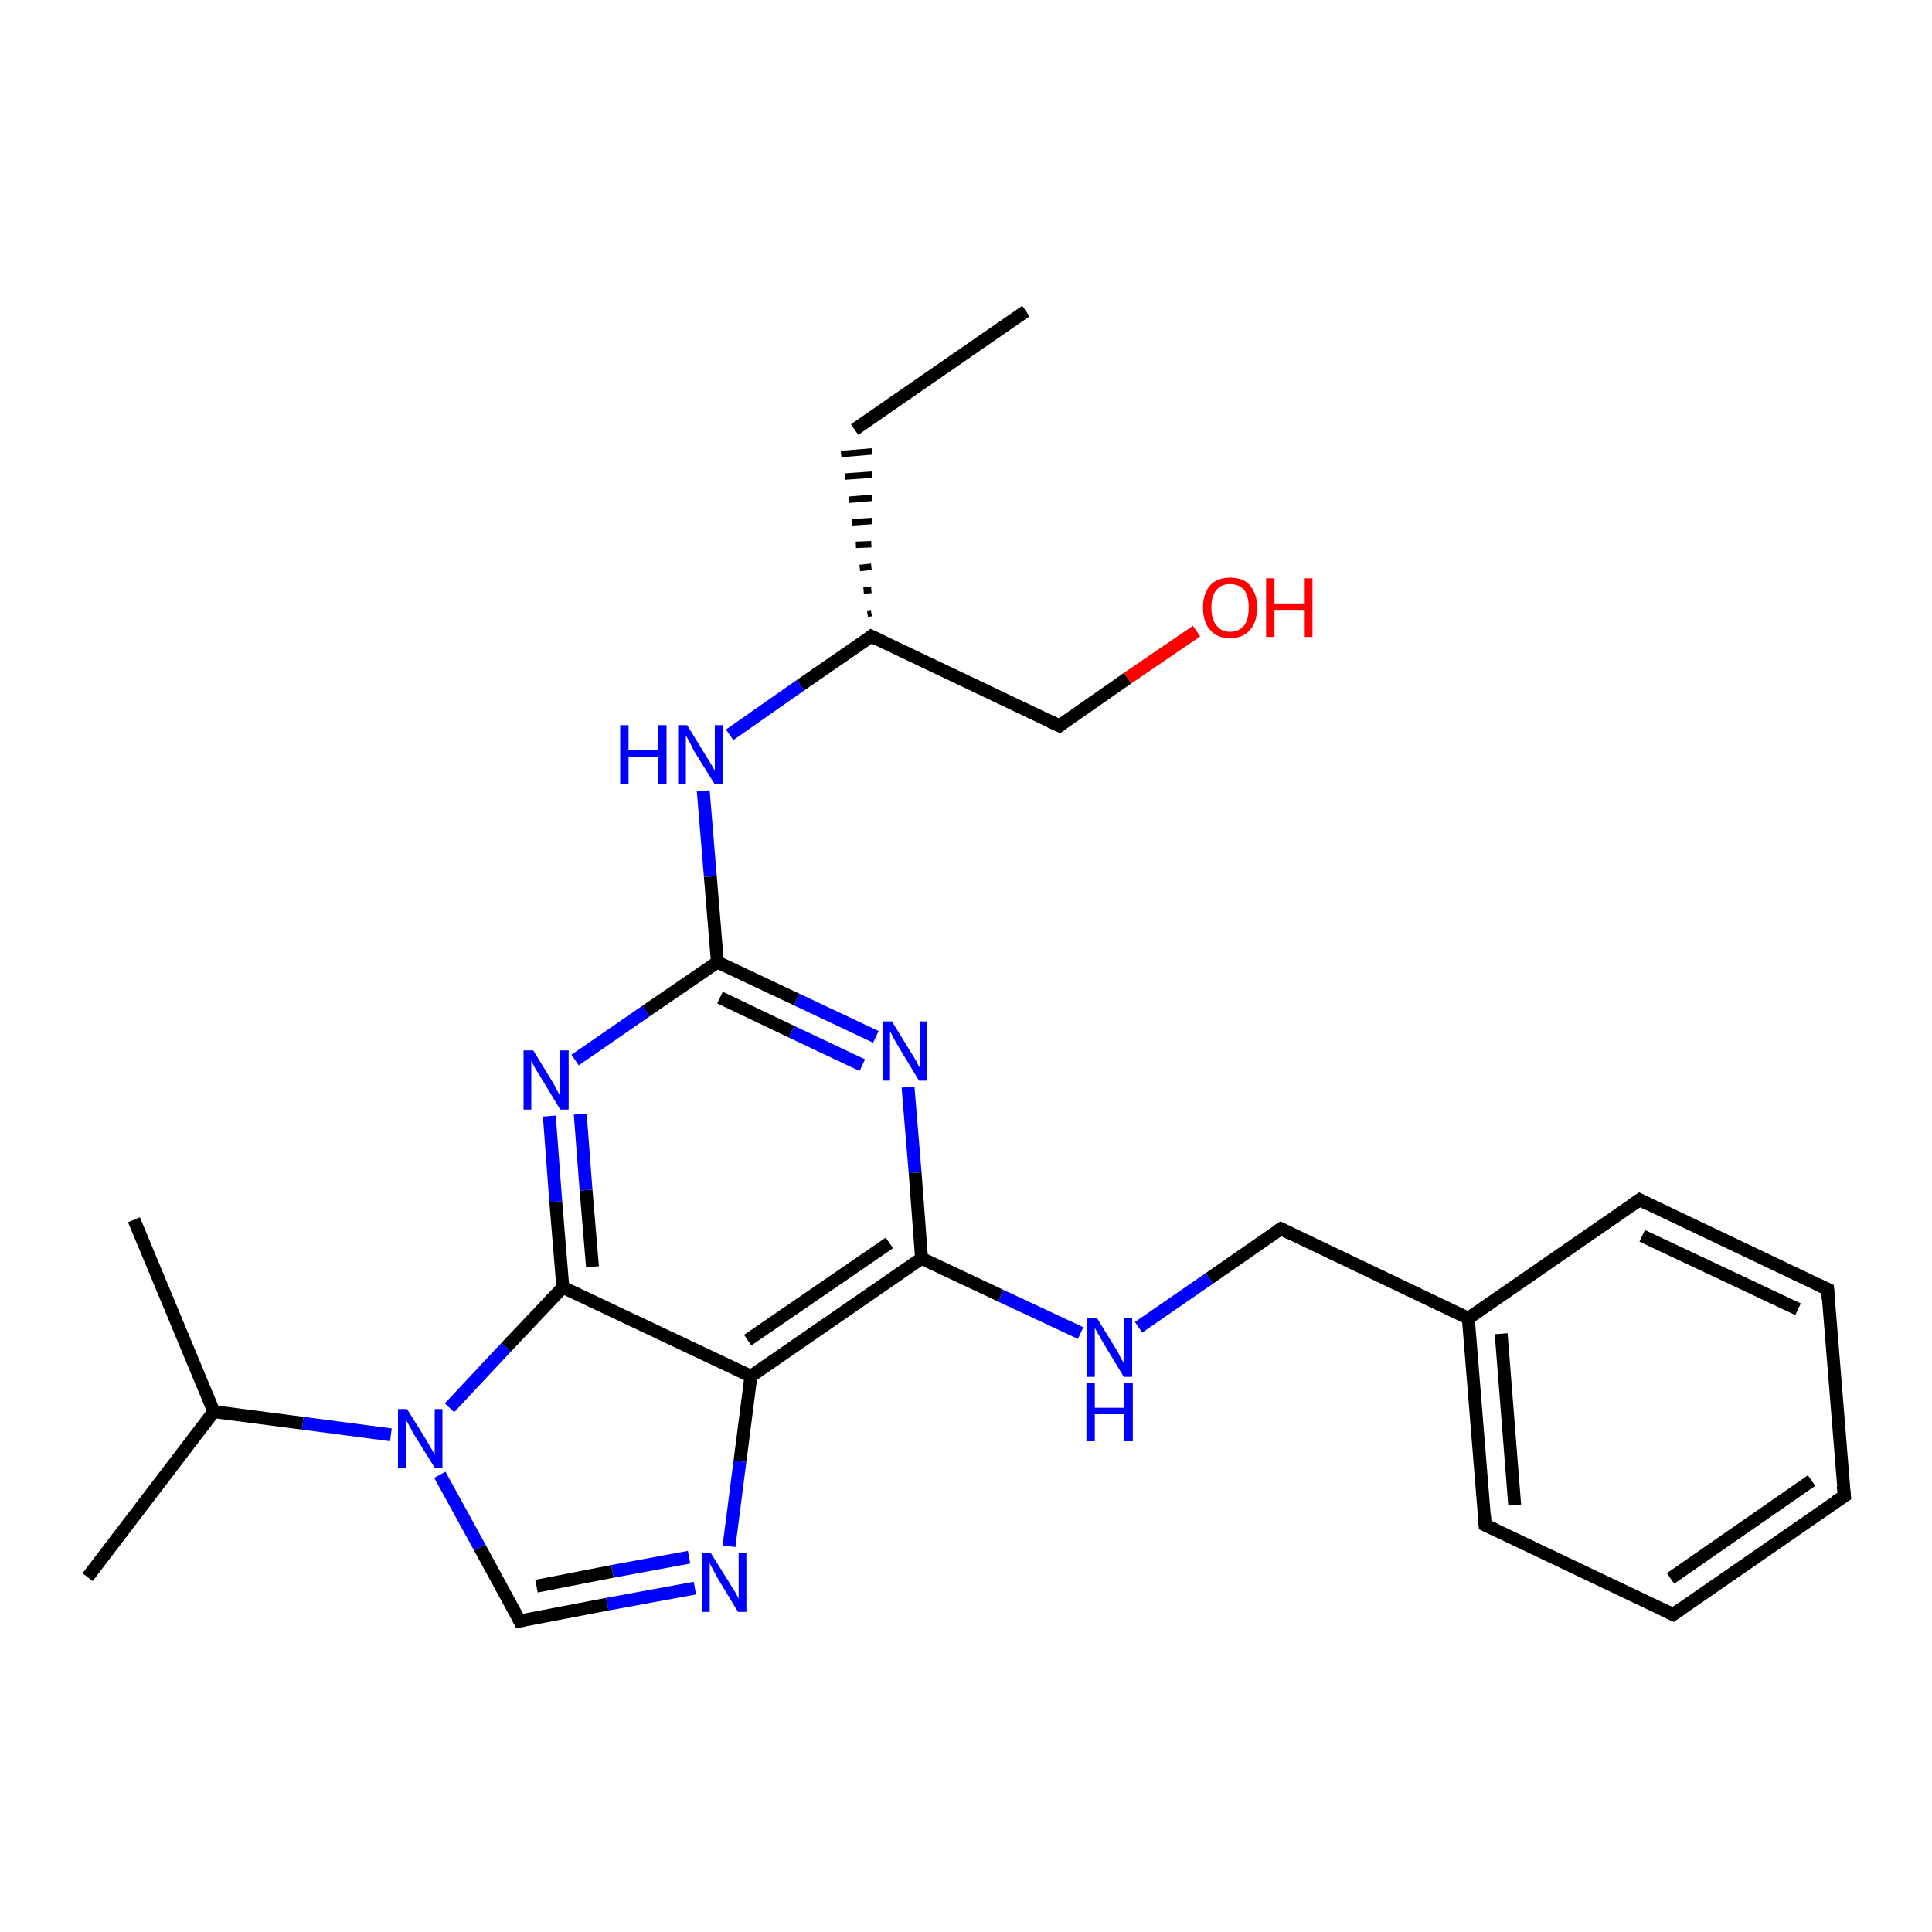<?xml version='1.0' encoding='iso-8859-1'?>
<svg version='1.1' baseProfile='full'
              xmlns='http://www.w3.org/2000/svg'
                      xmlns:rdkit='http://www.rdkit.org/xml'
                      xmlns:xlink='http://www.w3.org/1999/xlink'
                  xml:space='preserve'
width='300px' height='300px' viewBox='0 0 300 300'>
<!-- END OF HEADER -->
<rect style='opacity:1.0;fill:#FFFFFF;stroke:none' width='300.0' height='300.0' x='0.0' y='0.0'> </rect>
<path class='bond-0 atom-0 atom-1' d='M 159.3,48.3 L 132.7,66.7' style='fill:none;fill-rule:evenodd;stroke:#000000;stroke-width:2.0px;stroke-linecap:butt;stroke-linejoin:miter;stroke-opacity:1' />
<path class='bond-1 atom-2 atom-1' d='M 135.3,95.2 L 134.7,95.3' style='fill:none;fill-rule:evenodd;stroke:#000000;stroke-width:1.0px;stroke-linecap:butt;stroke-linejoin:miter;stroke-opacity:1' />
<path class='bond-1 atom-2 atom-1' d='M 135.3,91.6 L 134.1,91.7' style='fill:none;fill-rule:evenodd;stroke:#000000;stroke-width:1.0px;stroke-linecap:butt;stroke-linejoin:miter;stroke-opacity:1' />
<path class='bond-1 atom-2 atom-1' d='M 135.3,88.0 L 133.5,88.2' style='fill:none;fill-rule:evenodd;stroke:#000000;stroke-width:1.0px;stroke-linecap:butt;stroke-linejoin:miter;stroke-opacity:1' />
<path class='bond-1 atom-2 atom-1' d='M 135.3,84.5 L 132.9,84.6' style='fill:none;fill-rule:evenodd;stroke:#000000;stroke-width:1.0px;stroke-linecap:butt;stroke-linejoin:miter;stroke-opacity:1' />
<path class='bond-1 atom-2 atom-1' d='M 135.4,80.9 L 132.3,81.1' style='fill:none;fill-rule:evenodd;stroke:#000000;stroke-width:1.0px;stroke-linecap:butt;stroke-linejoin:miter;stroke-opacity:1' />
<path class='bond-1 atom-2 atom-1' d='M 135.4,77.3 L 131.8,77.6' style='fill:none;fill-rule:evenodd;stroke:#000000;stroke-width:1.0px;stroke-linecap:butt;stroke-linejoin:miter;stroke-opacity:1' />
<path class='bond-1 atom-2 atom-1' d='M 135.4,73.7 L 131.2,74.0' style='fill:none;fill-rule:evenodd;stroke:#000000;stroke-width:1.0px;stroke-linecap:butt;stroke-linejoin:miter;stroke-opacity:1' />
<path class='bond-1 atom-2 atom-1' d='M 135.4,70.1 L 130.6,70.5' style='fill:none;fill-rule:evenodd;stroke:#000000;stroke-width:1.0px;stroke-linecap:butt;stroke-linejoin:miter;stroke-opacity:1' />
<path class='bond-2 atom-2 atom-3' d='M 135.3,98.8 L 164.5,112.7' style='fill:none;fill-rule:evenodd;stroke:#000000;stroke-width:2.0px;stroke-linecap:butt;stroke-linejoin:miter;stroke-opacity:1' />
<path class='bond-3 atom-3 atom-4' d='M 164.5,112.7 L 175.1,105.3' style='fill:none;fill-rule:evenodd;stroke:#000000;stroke-width:2.0px;stroke-linecap:butt;stroke-linejoin:miter;stroke-opacity:1' />
<path class='bond-3 atom-3 atom-4' d='M 175.1,105.3 L 185.8,98.0' style='fill:none;fill-rule:evenodd;stroke:#FF0000;stroke-width:2.0px;stroke-linecap:butt;stroke-linejoin:miter;stroke-opacity:1' />
<path class='bond-4 atom-2 atom-5' d='M 135.3,98.8 L 124.3,106.4' style='fill:none;fill-rule:evenodd;stroke:#000000;stroke-width:2.0px;stroke-linecap:butt;stroke-linejoin:miter;stroke-opacity:1' />
<path class='bond-4 atom-2 atom-5' d='M 124.3,106.4 L 113.3,114.1' style='fill:none;fill-rule:evenodd;stroke:#0000FF;stroke-width:2.0px;stroke-linecap:butt;stroke-linejoin:miter;stroke-opacity:1' />
<path class='bond-5 atom-5 atom-6' d='M 109.2,122.8 L 110.3,136.1' style='fill:none;fill-rule:evenodd;stroke:#0000FF;stroke-width:2.0px;stroke-linecap:butt;stroke-linejoin:miter;stroke-opacity:1' />
<path class='bond-5 atom-5 atom-6' d='M 110.3,136.1 L 111.4,149.4' style='fill:none;fill-rule:evenodd;stroke:#000000;stroke-width:2.0px;stroke-linecap:butt;stroke-linejoin:miter;stroke-opacity:1' />
<path class='bond-6 atom-6 atom-7' d='M 111.4,149.4 L 123.7,155.2' style='fill:none;fill-rule:evenodd;stroke:#000000;stroke-width:2.0px;stroke-linecap:butt;stroke-linejoin:miter;stroke-opacity:1' />
<path class='bond-6 atom-6 atom-7' d='M 123.7,155.2 L 136.0,161.0' style='fill:none;fill-rule:evenodd;stroke:#0000FF;stroke-width:2.0px;stroke-linecap:butt;stroke-linejoin:miter;stroke-opacity:1' />
<path class='bond-6 atom-6 atom-7' d='M 111.8,154.9 L 122.9,160.2' style='fill:none;fill-rule:evenodd;stroke:#000000;stroke-width:2.0px;stroke-linecap:butt;stroke-linejoin:miter;stroke-opacity:1' />
<path class='bond-6 atom-6 atom-7' d='M 122.9,160.2 L 133.9,165.4' style='fill:none;fill-rule:evenodd;stroke:#0000FF;stroke-width:2.0px;stroke-linecap:butt;stroke-linejoin:miter;stroke-opacity:1' />
<path class='bond-7 atom-7 atom-8' d='M 141.0,168.8 L 142.1,182.1' style='fill:none;fill-rule:evenodd;stroke:#0000FF;stroke-width:2.0px;stroke-linecap:butt;stroke-linejoin:miter;stroke-opacity:1' />
<path class='bond-7 atom-7 atom-8' d='M 142.1,182.1 L 143.1,195.4' style='fill:none;fill-rule:evenodd;stroke:#000000;stroke-width:2.0px;stroke-linecap:butt;stroke-linejoin:miter;stroke-opacity:1' />
<path class='bond-8 atom-8 atom-9' d='M 143.1,195.4 L 155.4,201.2' style='fill:none;fill-rule:evenodd;stroke:#000000;stroke-width:2.0px;stroke-linecap:butt;stroke-linejoin:miter;stroke-opacity:1' />
<path class='bond-8 atom-8 atom-9' d='M 155.4,201.2 L 167.8,207.0' style='fill:none;fill-rule:evenodd;stroke:#0000FF;stroke-width:2.0px;stroke-linecap:butt;stroke-linejoin:miter;stroke-opacity:1' />
<path class='bond-9 atom-9 atom-10' d='M 176.8,206.1 L 187.8,198.5' style='fill:none;fill-rule:evenodd;stroke:#0000FF;stroke-width:2.0px;stroke-linecap:butt;stroke-linejoin:miter;stroke-opacity:1' />
<path class='bond-9 atom-9 atom-10' d='M 187.8,198.5 L 198.9,190.8' style='fill:none;fill-rule:evenodd;stroke:#000000;stroke-width:2.0px;stroke-linecap:butt;stroke-linejoin:miter;stroke-opacity:1' />
<path class='bond-10 atom-10 atom-11' d='M 198.9,190.8 L 228.0,204.7' style='fill:none;fill-rule:evenodd;stroke:#000000;stroke-width:2.0px;stroke-linecap:butt;stroke-linejoin:miter;stroke-opacity:1' />
<path class='bond-11 atom-11 atom-12' d='M 228.0,204.7 L 230.6,236.8' style='fill:none;fill-rule:evenodd;stroke:#000000;stroke-width:2.0px;stroke-linecap:butt;stroke-linejoin:miter;stroke-opacity:1' />
<path class='bond-11 atom-11 atom-12' d='M 233.1,207.1 L 235.2,233.7' style='fill:none;fill-rule:evenodd;stroke:#000000;stroke-width:2.0px;stroke-linecap:butt;stroke-linejoin:miter;stroke-opacity:1' />
<path class='bond-12 atom-12 atom-13' d='M 230.6,236.8 L 259.8,250.7' style='fill:none;fill-rule:evenodd;stroke:#000000;stroke-width:2.0px;stroke-linecap:butt;stroke-linejoin:miter;stroke-opacity:1' />
<path class='bond-13 atom-13 atom-14' d='M 259.8,250.7 L 286.4,232.3' style='fill:none;fill-rule:evenodd;stroke:#000000;stroke-width:2.0px;stroke-linecap:butt;stroke-linejoin:miter;stroke-opacity:1' />
<path class='bond-13 atom-13 atom-14' d='M 259.4,245.1 L 281.3,229.9' style='fill:none;fill-rule:evenodd;stroke:#000000;stroke-width:2.0px;stroke-linecap:butt;stroke-linejoin:miter;stroke-opacity:1' />
<path class='bond-14 atom-14 atom-15' d='M 286.4,232.3 L 283.8,200.2' style='fill:none;fill-rule:evenodd;stroke:#000000;stroke-width:2.0px;stroke-linecap:butt;stroke-linejoin:miter;stroke-opacity:1' />
<path class='bond-15 atom-15 atom-16' d='M 283.8,200.2 L 254.6,186.3' style='fill:none;fill-rule:evenodd;stroke:#000000;stroke-width:2.0px;stroke-linecap:butt;stroke-linejoin:miter;stroke-opacity:1' />
<path class='bond-15 atom-15 atom-16' d='M 279.2,203.3 L 255.0,191.9' style='fill:none;fill-rule:evenodd;stroke:#000000;stroke-width:2.0px;stroke-linecap:butt;stroke-linejoin:miter;stroke-opacity:1' />
<path class='bond-16 atom-8 atom-17' d='M 143.1,195.4 L 116.6,213.7' style='fill:none;fill-rule:evenodd;stroke:#000000;stroke-width:2.0px;stroke-linecap:butt;stroke-linejoin:miter;stroke-opacity:1' />
<path class='bond-16 atom-8 atom-17' d='M 138.1,193.0 L 116.1,208.1' style='fill:none;fill-rule:evenodd;stroke:#000000;stroke-width:2.0px;stroke-linecap:butt;stroke-linejoin:miter;stroke-opacity:1' />
<path class='bond-17 atom-17 atom-18' d='M 116.6,213.7 L 114.9,226.9' style='fill:none;fill-rule:evenodd;stroke:#000000;stroke-width:2.0px;stroke-linecap:butt;stroke-linejoin:miter;stroke-opacity:1' />
<path class='bond-17 atom-17 atom-18' d='M 114.9,226.9 L 113.2,240.1' style='fill:none;fill-rule:evenodd;stroke:#0000FF;stroke-width:2.0px;stroke-linecap:butt;stroke-linejoin:miter;stroke-opacity:1' />
<path class='bond-18 atom-18 atom-19' d='M 107.9,246.6 L 94.3,249.1' style='fill:none;fill-rule:evenodd;stroke:#0000FF;stroke-width:2.0px;stroke-linecap:butt;stroke-linejoin:miter;stroke-opacity:1' />
<path class='bond-18 atom-18 atom-19' d='M 94.3,249.1 L 80.7,251.7' style='fill:none;fill-rule:evenodd;stroke:#000000;stroke-width:2.0px;stroke-linecap:butt;stroke-linejoin:miter;stroke-opacity:1' />
<path class='bond-18 atom-18 atom-19' d='M 107.0,241.8 L 95.1,244.0' style='fill:none;fill-rule:evenodd;stroke:#0000FF;stroke-width:2.0px;stroke-linecap:butt;stroke-linejoin:miter;stroke-opacity:1' />
<path class='bond-18 atom-18 atom-19' d='M 95.1,244.0 L 83.3,246.3' style='fill:none;fill-rule:evenodd;stroke:#000000;stroke-width:2.0px;stroke-linecap:butt;stroke-linejoin:miter;stroke-opacity:1' />
<path class='bond-19 atom-19 atom-20' d='M 80.7,251.7 L 74.5,240.3' style='fill:none;fill-rule:evenodd;stroke:#000000;stroke-width:2.0px;stroke-linecap:butt;stroke-linejoin:miter;stroke-opacity:1' />
<path class='bond-19 atom-19 atom-20' d='M 74.5,240.3 L 68.3,229.0' style='fill:none;fill-rule:evenodd;stroke:#0000FF;stroke-width:2.0px;stroke-linecap:butt;stroke-linejoin:miter;stroke-opacity:1' />
<path class='bond-20 atom-20 atom-21' d='M 60.7,222.8 L 47.0,221.0' style='fill:none;fill-rule:evenodd;stroke:#0000FF;stroke-width:2.0px;stroke-linecap:butt;stroke-linejoin:miter;stroke-opacity:1' />
<path class='bond-20 atom-20 atom-21' d='M 47.0,221.0 L 33.2,219.2' style='fill:none;fill-rule:evenodd;stroke:#000000;stroke-width:2.0px;stroke-linecap:butt;stroke-linejoin:miter;stroke-opacity:1' />
<path class='bond-21 atom-21 atom-22' d='M 33.2,219.2 L 13.6,244.9' style='fill:none;fill-rule:evenodd;stroke:#000000;stroke-width:2.0px;stroke-linecap:butt;stroke-linejoin:miter;stroke-opacity:1' />
<path class='bond-22 atom-21 atom-23' d='M 33.2,219.2 L 20.8,189.4' style='fill:none;fill-rule:evenodd;stroke:#000000;stroke-width:2.0px;stroke-linecap:butt;stroke-linejoin:miter;stroke-opacity:1' />
<path class='bond-23 atom-20 atom-24' d='M 69.8,218.6 L 78.6,209.2' style='fill:none;fill-rule:evenodd;stroke:#0000FF;stroke-width:2.0px;stroke-linecap:butt;stroke-linejoin:miter;stroke-opacity:1' />
<path class='bond-23 atom-20 atom-24' d='M 78.6,209.2 L 87.4,199.9' style='fill:none;fill-rule:evenodd;stroke:#000000;stroke-width:2.0px;stroke-linecap:butt;stroke-linejoin:miter;stroke-opacity:1' />
<path class='bond-24 atom-24 atom-25' d='M 87.4,199.9 L 86.3,186.6' style='fill:none;fill-rule:evenodd;stroke:#000000;stroke-width:2.0px;stroke-linecap:butt;stroke-linejoin:miter;stroke-opacity:1' />
<path class='bond-24 atom-24 atom-25' d='M 86.3,186.6 L 85.3,173.3' style='fill:none;fill-rule:evenodd;stroke:#0000FF;stroke-width:2.0px;stroke-linecap:butt;stroke-linejoin:miter;stroke-opacity:1' />
<path class='bond-24 atom-24 atom-25' d='M 92.0,196.7 L 91.0,184.8' style='fill:none;fill-rule:evenodd;stroke:#000000;stroke-width:2.0px;stroke-linecap:butt;stroke-linejoin:miter;stroke-opacity:1' />
<path class='bond-24 atom-24 atom-25' d='M 91.0,184.8 L 90.1,173.0' style='fill:none;fill-rule:evenodd;stroke:#0000FF;stroke-width:2.0px;stroke-linecap:butt;stroke-linejoin:miter;stroke-opacity:1' />
<path class='bond-25 atom-25 atom-6' d='M 89.3,164.6 L 100.3,157.0' style='fill:none;fill-rule:evenodd;stroke:#0000FF;stroke-width:2.0px;stroke-linecap:butt;stroke-linejoin:miter;stroke-opacity:1' />
<path class='bond-25 atom-25 atom-6' d='M 100.3,157.0 L 111.4,149.4' style='fill:none;fill-rule:evenodd;stroke:#000000;stroke-width:2.0px;stroke-linecap:butt;stroke-linejoin:miter;stroke-opacity:1' />
<path class='bond-26 atom-16 atom-11' d='M 254.6,186.3 L 228.0,204.7' style='fill:none;fill-rule:evenodd;stroke:#000000;stroke-width:2.0px;stroke-linecap:butt;stroke-linejoin:miter;stroke-opacity:1' />
<path class='bond-27 atom-24 atom-17' d='M 87.4,199.9 L 116.6,213.7' style='fill:none;fill-rule:evenodd;stroke:#000000;stroke-width:2.0px;stroke-linecap:butt;stroke-linejoin:miter;stroke-opacity:1' />
<path d='M 136.8,99.5 L 135.3,98.8 L 134.8,99.2' style='fill:none;stroke:#000000;stroke-width:2.0px;stroke-linecap:butt;stroke-linejoin:miter;stroke-opacity:1;' />
<path d='M 163.0,112.0 L 164.5,112.7 L 165.0,112.3' style='fill:none;stroke:#000000;stroke-width:2.0px;stroke-linecap:butt;stroke-linejoin:miter;stroke-opacity:1;' />
<path d='M 198.3,191.2 L 198.9,190.8 L 200.3,191.5' style='fill:none;stroke:#000000;stroke-width:2.0px;stroke-linecap:butt;stroke-linejoin:miter;stroke-opacity:1;' />
<path d='M 230.5,235.2 L 230.6,236.8 L 232.1,237.5' style='fill:none;stroke:#000000;stroke-width:2.0px;stroke-linecap:butt;stroke-linejoin:miter;stroke-opacity:1;' />
<path d='M 258.3,250.0 L 259.8,250.7 L 261.1,249.8' style='fill:none;stroke:#000000;stroke-width:2.0px;stroke-linecap:butt;stroke-linejoin:miter;stroke-opacity:1;' />
<path d='M 285.0,233.2 L 286.4,232.3 L 286.2,230.7' style='fill:none;stroke:#000000;stroke-width:2.0px;stroke-linecap:butt;stroke-linejoin:miter;stroke-opacity:1;' />
<path d='M 283.9,201.8 L 283.8,200.2 L 282.3,199.5' style='fill:none;stroke:#000000;stroke-width:2.0px;stroke-linecap:butt;stroke-linejoin:miter;stroke-opacity:1;' />
<path d='M 256.0,187.0 L 254.6,186.3 L 253.3,187.2' style='fill:none;stroke:#000000;stroke-width:2.0px;stroke-linecap:butt;stroke-linejoin:miter;stroke-opacity:1;' />
<path d='M 81.4,251.6 L 80.7,251.7 L 80.4,251.1' style='fill:none;stroke:#000000;stroke-width:2.0px;stroke-linecap:butt;stroke-linejoin:miter;stroke-opacity:1;' />
<path class='atom-4' d='M 186.8 94.3
Q 186.8 92.2, 187.9 90.9
Q 189.0 89.7, 191.0 89.7
Q 193.1 89.7, 194.1 90.9
Q 195.2 92.2, 195.2 94.3
Q 195.2 96.6, 194.1 97.8
Q 193.0 99.1, 191.0 99.1
Q 189.0 99.1, 187.9 97.8
Q 186.8 96.6, 186.8 94.3
M 191.0 98.1
Q 192.4 98.1, 193.2 97.1
Q 193.9 96.2, 193.9 94.3
Q 193.9 92.6, 193.2 91.6
Q 192.4 90.7, 191.0 90.7
Q 189.6 90.7, 188.9 91.6
Q 188.1 92.5, 188.1 94.3
Q 188.1 96.2, 188.9 97.1
Q 189.6 98.1, 191.0 98.1
' fill='#FF0000'/>
<path class='atom-4' d='M 196.6 89.8
L 197.9 89.8
L 197.9 93.7
L 202.6 93.7
L 202.6 89.8
L 203.8 89.8
L 203.8 98.9
L 202.6 98.9
L 202.6 94.7
L 197.9 94.7
L 197.9 98.9
L 196.6 98.9
L 196.6 89.8
' fill='#FF0000'/>
<path class='atom-5' d='M 96.3 112.6
L 97.6 112.6
L 97.6 116.5
L 102.2 116.5
L 102.2 112.6
L 103.5 112.6
L 103.5 121.8
L 102.2 121.8
L 102.2 117.5
L 97.6 117.5
L 97.6 121.8
L 96.3 121.8
L 96.3 112.6
' fill='#0000FF'/>
<path class='atom-5' d='M 106.7 112.6
L 109.7 117.5
Q 110.0 117.9, 110.5 118.8
Q 111.0 119.7, 111.0 119.7
L 111.0 112.6
L 112.2 112.6
L 112.2 121.8
L 111.0 121.8
L 107.7 116.5
Q 107.4 115.8, 107.0 115.1
Q 106.6 114.4, 106.5 114.2
L 106.5 121.8
L 105.3 121.8
L 105.3 112.6
L 106.7 112.6
' fill='#0000FF'/>
<path class='atom-7' d='M 138.5 158.6
L 141.5 163.5
Q 141.8 163.9, 142.3 164.8
Q 142.7 165.7, 142.8 165.7
L 142.8 158.6
L 144.0 158.6
L 144.0 167.8
L 142.7 167.8
L 139.5 162.5
Q 139.1 161.8, 138.7 161.1
Q 138.4 160.4, 138.2 160.2
L 138.2 167.8
L 137.1 167.8
L 137.1 158.6
L 138.5 158.6
' fill='#0000FF'/>
<path class='atom-9' d='M 170.3 204.6
L 173.3 209.5
Q 173.6 209.9, 174.0 210.8
Q 174.5 211.7, 174.6 211.7
L 174.6 204.6
L 175.8 204.6
L 175.8 213.8
L 174.5 213.8
L 171.3 208.5
Q 170.9 207.8, 170.5 207.1
Q 170.1 206.4, 170.0 206.2
L 170.0 213.8
L 168.8 213.8
L 168.8 204.6
L 170.3 204.6
' fill='#0000FF'/>
<path class='atom-9' d='M 168.7 214.7
L 170.0 214.7
L 170.0 218.6
L 174.6 218.6
L 174.6 214.7
L 175.9 214.7
L 175.9 223.8
L 174.6 223.8
L 174.6 219.6
L 170.0 219.6
L 170.0 223.8
L 168.7 223.8
L 168.7 214.7
' fill='#0000FF'/>
<path class='atom-18' d='M 110.4 241.2
L 113.4 246.0
Q 113.7 246.5, 114.2 247.3
Q 114.7 248.2, 114.7 248.3
L 114.7 241.2
L 115.9 241.2
L 115.9 250.3
L 114.6 250.3
L 111.4 245.0
Q 111.1 244.4, 110.7 243.7
Q 110.3 243.0, 110.2 242.7
L 110.2 250.3
L 109.0 250.3
L 109.0 241.2
L 110.4 241.2
' fill='#0000FF'/>
<path class='atom-20' d='M 63.2 218.8
L 66.2 223.6
Q 66.5 224.1, 67.0 225.0
Q 67.5 225.8, 67.5 225.9
L 67.5 218.8
L 68.7 218.8
L 68.7 227.9
L 67.5 227.9
L 64.2 222.6
Q 63.9 222.0, 63.5 221.3
Q 63.1 220.6, 63.0 220.4
L 63.0 227.9
L 61.8 227.9
L 61.8 218.8
L 63.2 218.8
' fill='#0000FF'/>
<path class='atom-25' d='M 82.8 163.1
L 85.8 168.0
Q 86.1 168.5, 86.5 169.3
Q 87.0 170.2, 87.0 170.2
L 87.0 163.1
L 88.3 163.1
L 88.3 172.3
L 87.0 172.3
L 83.8 167.0
Q 83.4 166.4, 83.0 165.7
Q 82.6 164.9, 82.5 164.7
L 82.5 172.3
L 81.3 172.3
L 81.3 163.1
L 82.8 163.1
' fill='#0000FF'/>
</svg>
